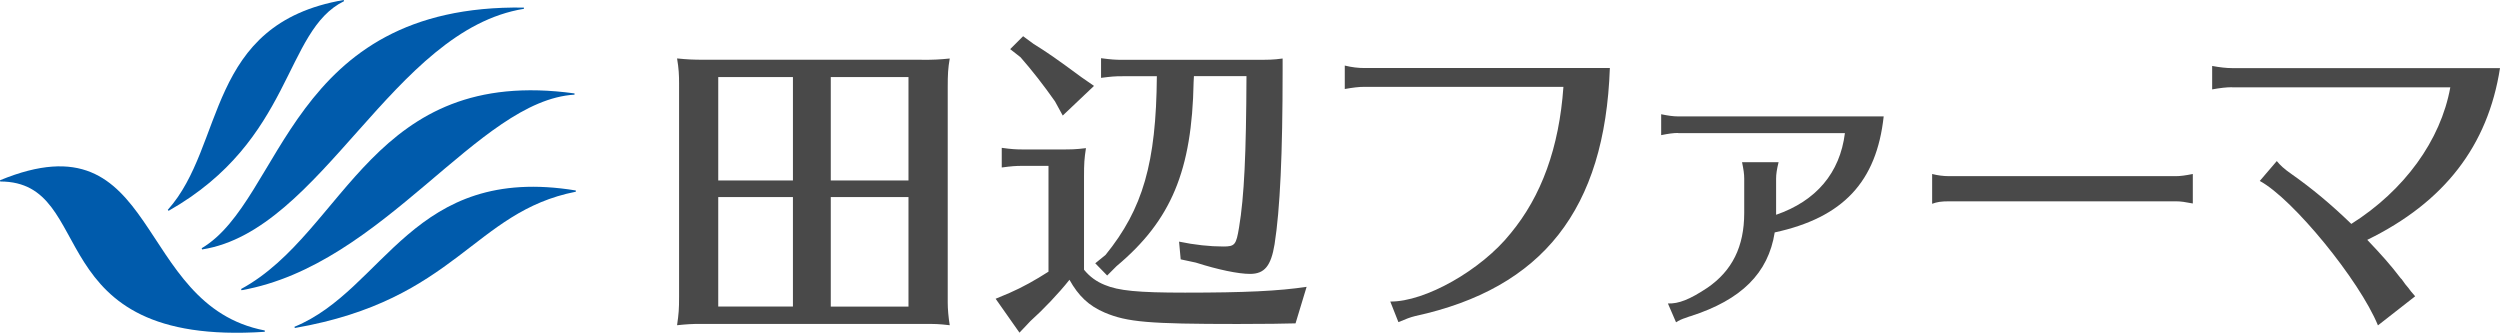 <?xml version="1.0" encoding="UTF-8"?><svg id="_レイヤー_2" xmlns="http://www.w3.org/2000/svg" viewBox="0 0 323.01 43"><defs><style>.cls-1{fill:#494949;}.cls-2{fill:#005bac;}</style></defs><g id="_レイヤー_1-2"><path class="cls-2" d="M67.68.98c-30.4-.47-31.07,24.85-41.62,31.09l.05.16c15.51-2.41,24.63-28.36,41.58-31.09v-.16Z"/><path class="cls-2" d="M74.4,24.61c-21.12-3.46-24.64,12.81-36.35,17.61l.04.16c20.91-3.63,23.05-15,36.31-17.61v-.16Z"/><path class="cls-2" d="M31.15,37.34l.05.16c18.47-3.27,30.52-24.53,43.03-25.27v-.16c-26.22-3.61-29.46,17.89-43.08,25.27Z"/><path class="cls-2" d="M34.22,42.7C17.16,39.45,20.83,14.71,0,23.29l.03.16c12.81.01,4.74,21.37,34.18,19.42v-.17Z"/><path class="cls-2" d="M44.41,0c-17.91,3.08-15.25,18.78-22.73,27.11l.1.13C37.92,18.09,36.65,3.98,44.45.15l-.04-.15Z"/><path class="cls-1" d="M167.39,41.78c-1.54.04-3.67.08-7.5.08-11.5,0-14.25-.25-17.13-1.46-2.08-.88-3.42-2.17-4.58-4.25-1.42,1.79-3.42,3.88-5.04,5.33l-1.42,1.5-3.08-4.38,1.79-.75c1.71-.75,3.29-1.63,5.04-2.75v-13.67h-3.29c-1,0-1.46.04-2.75.21v-2.54c1.21.17,1.83.21,2.75.21h4.71c1.54,0,2.04,0,3.42-.17-.21,1.38-.25,1.96-.25,3.67v12.04c.75.92,1.63,1.54,2.67,1.96,1.79.75,4.25,1,10.38,1,7.75,0,12.13-.21,15.71-.75l-1.43,4.72ZM133.55,5.68c1.75,1.08,2.96,1.92,6.17,4.29l1.63,1.13-4.04,3.83-1-1.83c-1.46-2.08-2.96-4-4.46-5.71l-1.33-1.04,1.67-1.67,1.36,1ZM145.01,9.85c-1,0-1.42.04-2.75.21v-2.54c1.29.17,1.83.21,2.75.21h16.92c2.04,0,2.54,0,3.79-.17v1.54c0,10.79-.33,17.96-1.04,22.46-.46,2.79-1.29,3.83-3.17,3.83-1.5,0-4.13-.54-7-1.46l-1.96-.42-.21-2.29c2,.42,4,.63,5.71.63,1.5,0,1.67-.21,2.04-2.46.67-4,.92-9.5.96-19.55h-6.79l-.04.75c-.21,11.42-2.88,17.88-9.96,23.8l-1.21,1.21-1.54-1.58,1.33-1.08c4.83-5.96,6.54-11.88,6.63-23.09h-4.46Z"/><path class="cls-1" d="M283.32,26.29c-.95-.18-1.53-.28-2.19-.28h-29.3c-1.03,0-1.57.09-2.19.32v-3.85c.7.18,1.44.28,2.19.28h29.3c.58,0,1.24-.09,2.19-.28v3.81Z"/><path class="cls-1" d="M216.83,17.18c-.64,0-1.24.09-2.2.28v-2.7c.87.18,1.56.28,2.2.28h26.55c-.92,8.44-5.23,13.07-14.08,14.99-.83,5.27-4.31,8.71-10.87,10.82l-.18.05-.37.14c-.6.18-.96.37-1.33.6l-1.05-2.43c1.38.05,2.8-.5,5.09-2.02,3.21-2.2,4.77-5.32,4.77-9.67v-4.45c0-.6-.09-1.19-.28-2.11h4.72c-.23.92-.32,1.56-.32,2.11v4.68c5.18-1.79,8.25-5.41,8.89-10.55h-21.54v-.02Z"/><path class="cls-1" d="M288.39,11.27c-.73,0-1.51.09-2.57.28v-3.03c.96.18,1.83.28,2.57.28h34.62c-1.56,10.04-7.2,17.33-17.15,22.19,1.79,1.88,3.03,3.26,4.31,4.95l.14.14.46.64c.28.32.5.6.73.92l.55.64-4.81,3.76c-2.38-5.82-11-16.37-15.27-18.66l2.2-2.57c.46.55.87.96,1.93,1.7,2.61,1.83,5.09,3.9,7.7,6.42,6.83-4.31,11.55-10.77,12.79-17.65h-28.2Z"/><path class="cls-1" d="M176.32,11.22c-.78,0-1.47.09-2.57.28v-3.03c.92.23,1.74.32,2.57.32h31.68c-.64,18.25-8.67,28.47-25.17,32.05-.69.18-1.05.32-2.15.78l-1.05-2.66c4.49.05,11.78-4.08,15.54-8.8,3.99-4.81,6.28-11.1,6.83-18.94h-25.68Z"/><path class="cls-1" d="M119.09,7.73c1.62,0,2.27-.04,3.62-.17-.22,1.27-.26,2.05-.26,3.71v27.82c0,.83.09,1.88.26,2.93-1.53-.17-1.7-.17-3.62-.17h-28.6c-1.09,0-1.75.04-3.01.17.22-1.53.26-2.05.26-3.71V10.78c0-1.09-.04-1.92-.26-3.23,1.31.13,2.01.17,3.62.17h27.99ZM102.45,23.32v-13.36h-9.65v13.36h9.65ZM92.8,25.46v14.15h9.65v-14.15h-9.65ZM107.34,23.32h10.04v-13.36h-10.04v13.36ZM107.34,39.61h10.04v-14.15h-10.04v14.15Z"/></g></svg>